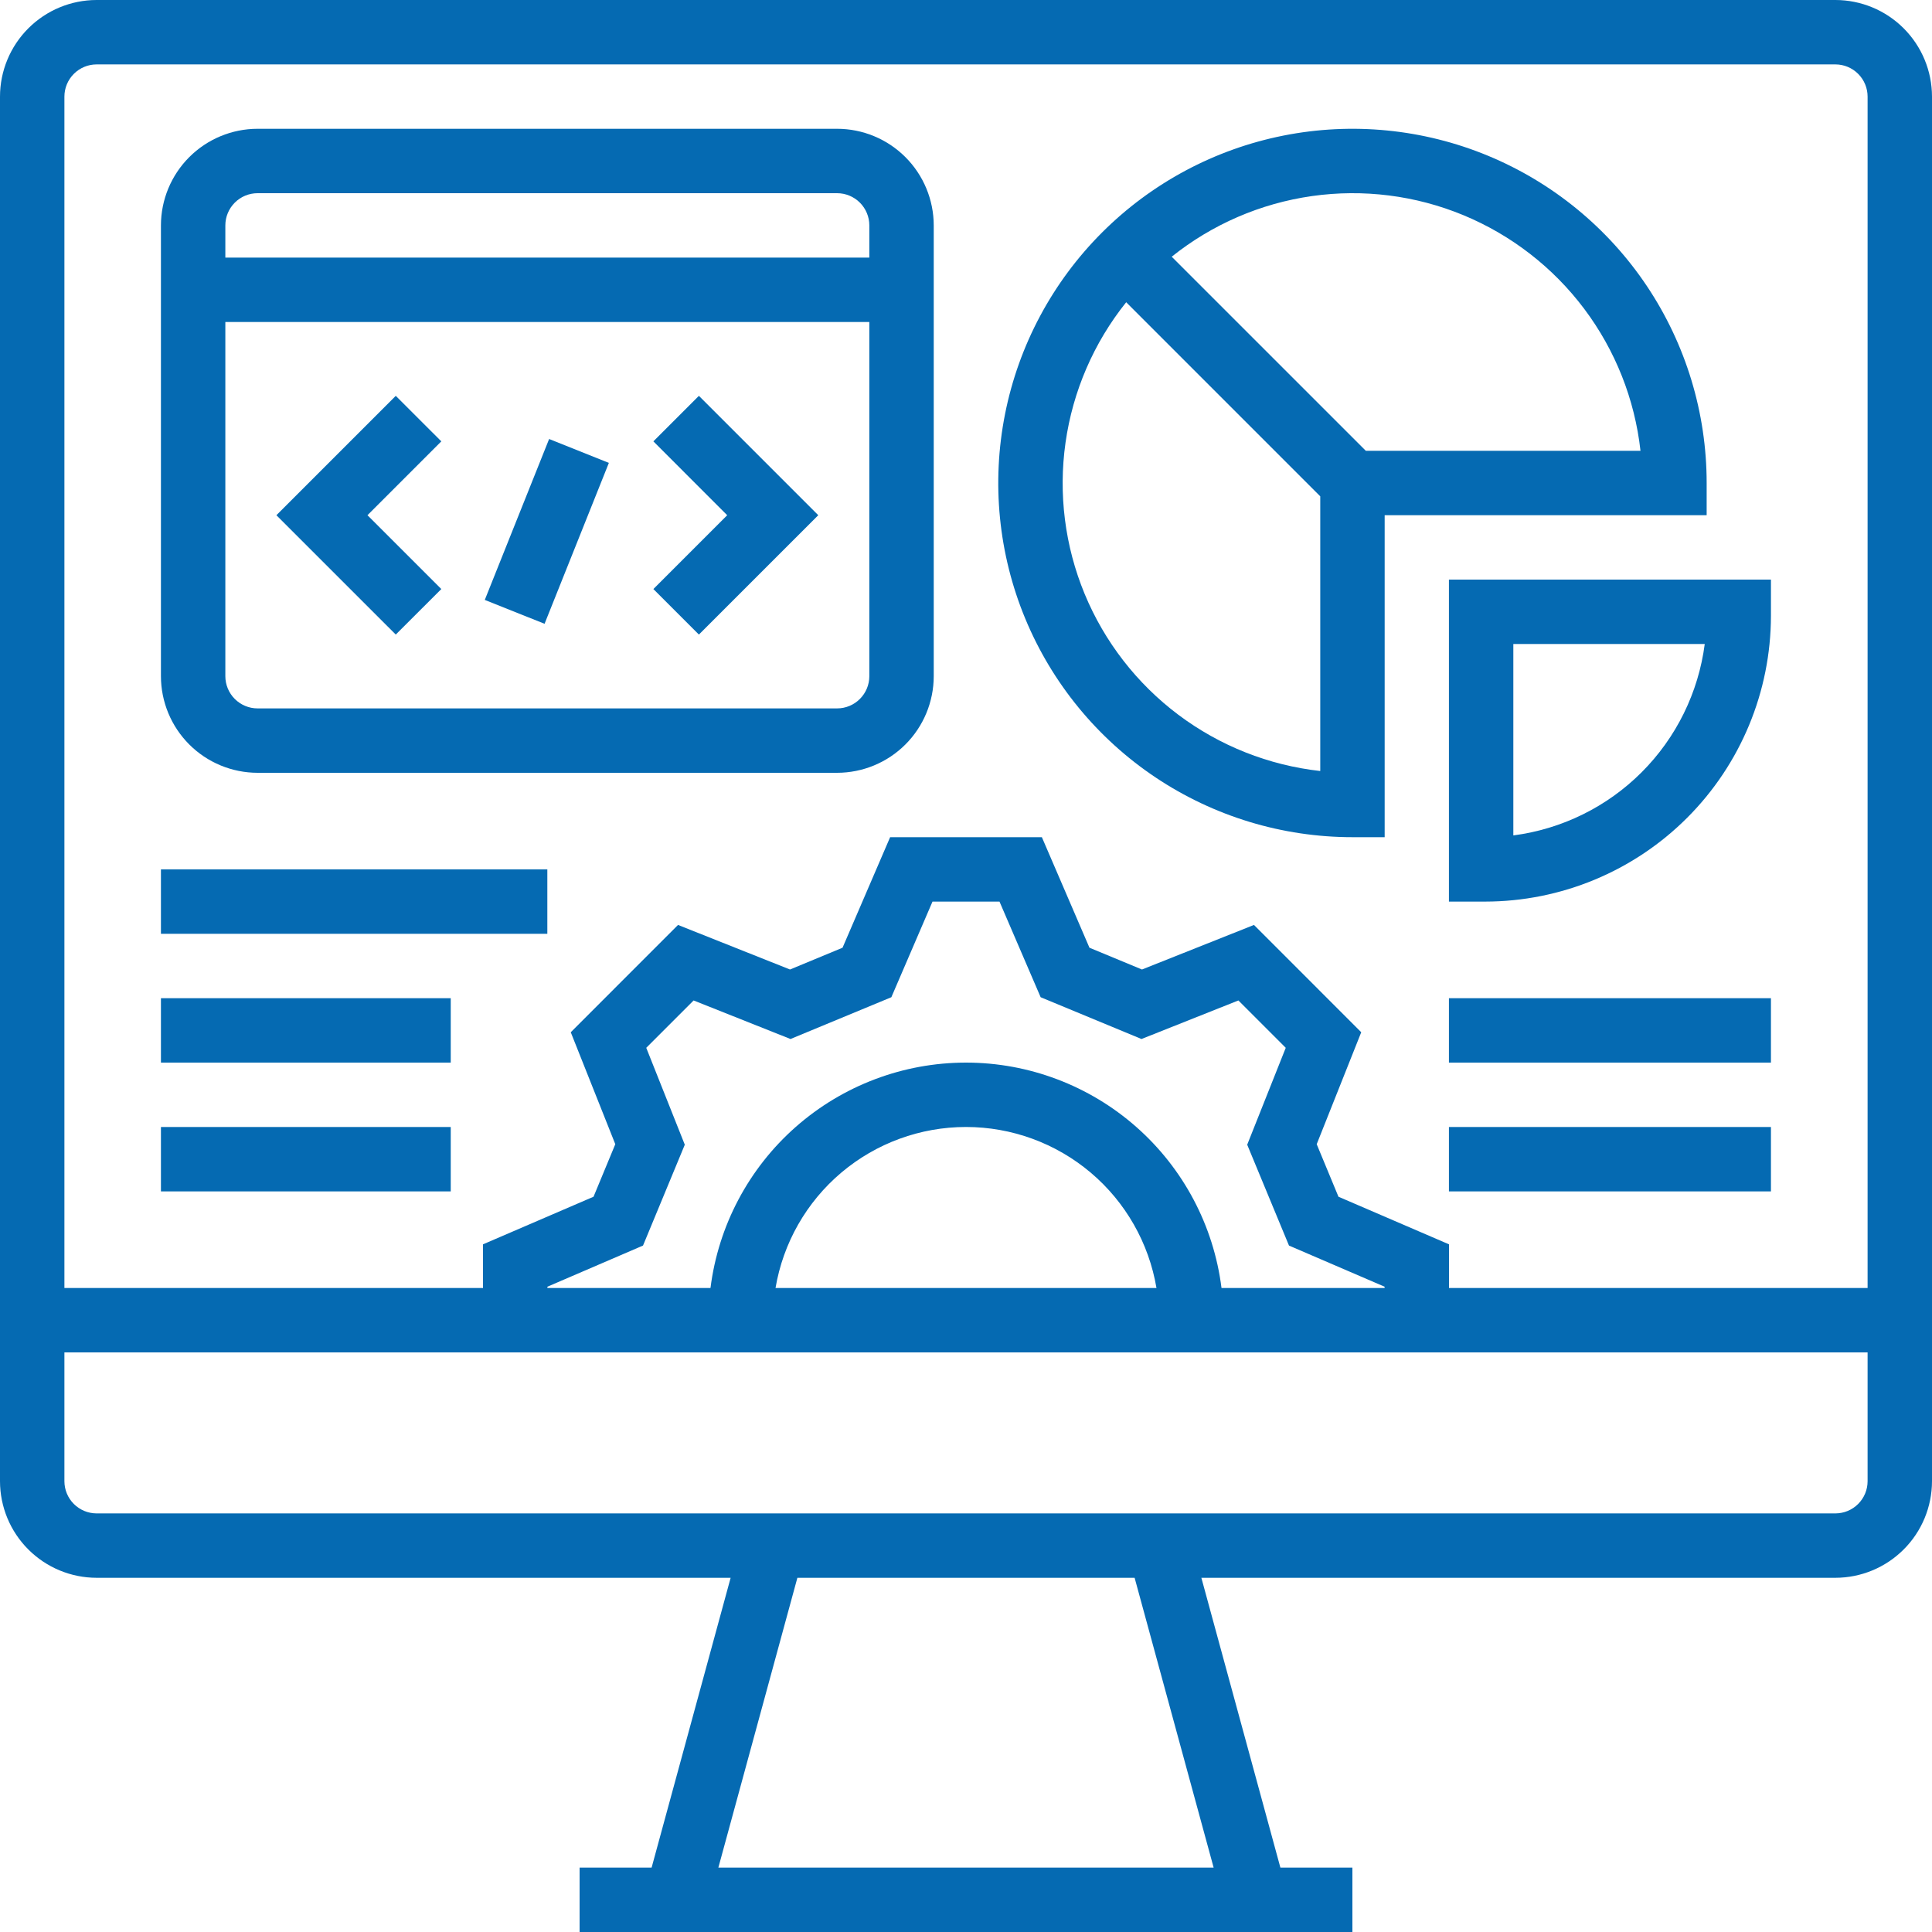 <svg width="80" height="80" viewBox="0 0 80 80" fill="none" xmlns="http://www.w3.org/2000/svg">
<path d="M76 0H4C2.939 0.001 1.923 0.423 1.173 1.173C0.423 1.923 0.001 2.939 0 4V61.333C0.001 62.394 0.423 63.411 1.173 64.16C1.923 64.91 2.939 65.332 4 65.333H30.254L26.982 77.333H24V80H56V77.333H53.018L49.746 65.333H76C77.061 65.332 78.077 64.91 78.827 64.16C79.577 63.411 79.999 62.394 80 61.333V4C79.999 2.939 79.577 1.923 78.827 1.173C78.077 0.423 77.061 0.001 76 0ZM50.254 77.333H29.746L33.018 65.333H46.982L50.254 77.333ZM77.333 61.333C77.333 61.687 77.192 62.026 76.942 62.276C76.692 62.526 76.353 62.666 76 62.667H4C3.647 62.666 3.308 62.526 3.058 62.276C2.808 62.026 2.667 61.687 2.667 61.333V56H77.333V61.333ZM26.76 43.388L28.721 41.427L32.733 43.023L36.909 41.293L38.613 37.333H41.387L43.091 41.293L47.267 43.023L51.279 41.427L53.24 43.388L51.644 47.4L53.374 51.576L57.333 53.28V53.333H50.58C50.256 50.756 49.002 48.385 47.054 46.667C45.106 44.949 42.598 44 40 44C37.402 44 34.894 44.949 32.946 46.667C30.998 48.385 29.744 50.756 29.42 53.333H22.667V53.28L26.626 51.576L28.356 47.4L26.76 43.388ZM47.887 53.333H32.113C32.428 51.469 33.392 49.777 34.836 48.556C36.28 47.336 38.109 46.666 40 46.666C41.891 46.666 43.72 47.336 45.164 48.556C46.608 49.777 47.572 51.469 47.887 53.333ZM77.333 53.333H60V51.525L55.423 49.554L54.522 47.379L56.366 42.743L51.924 38.3L47.287 40.145L45.112 39.243L43.142 34.667H36.858L34.888 39.243L32.713 40.145L28.076 38.3L23.634 42.743L25.478 47.379L24.577 49.554L20 51.525V53.333H2.667V4C2.667 3.647 2.808 3.308 3.058 3.058C3.308 2.808 3.647 2.667 4 2.667H76C76.353 2.667 76.692 2.808 76.942 3.058C77.192 3.308 77.333 3.647 77.333 4V53.333Z" fill="#056AB2"/>
<path d="M70.669 20C70.669 17.099 69.809 14.263 68.198 11.851C66.586 9.439 64.295 7.56 61.615 6.449C58.935 5.339 55.986 5.049 53.141 5.615C50.296 6.181 47.683 7.578 45.632 9.629C43.581 11.68 42.184 14.293 41.618 17.138C41.052 19.983 41.342 22.932 42.452 25.612C43.562 28.292 45.442 30.583 47.854 32.195C50.266 33.806 53.102 34.666 56.003 34.666H57.336V21.333H70.669V20ZM54.669 31.926C52.536 31.689 50.506 30.884 48.79 29.595C47.074 28.305 45.736 26.579 44.914 24.596C44.093 22.613 43.82 20.446 44.122 18.321C44.424 16.196 45.291 14.191 46.633 12.515L54.669 20.552V31.926ZM56.555 18.666L48.518 10.63C50.194 9.288 52.199 8.421 54.324 8.119C56.449 7.817 58.616 8.09 60.599 8.911C62.582 9.733 64.308 11.071 65.598 12.787C66.887 14.503 67.692 16.533 67.929 18.666H56.555Z" fill="#056AB2"/>
<path d="M59.997 37.333H61.497C64.635 37.33 67.642 36.082 69.861 33.863C72.079 31.645 73.327 28.637 73.331 25.5V24H59.997V37.333ZM62.664 26.666H70.59C70.329 28.677 69.41 30.545 67.976 31.979C66.543 33.412 64.675 34.331 62.664 34.593V26.666ZM34.664 5.333H10.664C9.604 5.334 8.587 5.756 7.837 6.506C7.087 7.256 6.665 8.273 6.664 9.333V28C6.665 29.06 7.087 30.077 7.837 30.827C8.587 31.577 9.604 31.998 10.664 32H34.664C35.725 31.998 36.741 31.577 37.491 30.827C38.241 30.077 38.663 29.06 38.664 28V9.333C38.663 8.273 38.241 7.256 37.491 6.506C36.741 5.756 35.725 5.334 34.664 5.333ZM35.997 28C35.997 28.353 35.856 28.692 35.606 28.942C35.356 29.192 35.017 29.333 34.664 29.333H10.664C10.311 29.333 9.972 29.192 9.722 28.942C9.472 28.692 9.331 28.353 9.331 28V13.333H35.997V28ZM35.997 10.666H9.331V9.333C9.331 8.98 9.472 8.641 9.722 8.391C9.972 8.141 10.311 8 10.664 8H34.664C35.017 8 35.356 8.141 35.606 8.391C35.856 8.641 35.997 8.98 35.997 9.333V10.666ZM6.664 36H22.664V38.666H6.664V36ZM6.664 41.333H18.664V44H6.664V41.333ZM6.664 46.666H18.664V49.333H6.664V46.666ZM59.997 41.333H73.331V44H59.997V41.333ZM59.997 46.666H73.331V49.333H59.997V46.666Z" fill="#056AB2"/>
<path d="M18.274 24.391L15.216 21.334L18.274 18.276L16.388 16.391L11.445 21.334L16.388 26.276L18.274 24.391ZM20.074 24.841L22.738 18.178L25.212 19.167L22.549 25.83L20.074 24.841ZM28.94 26.276L33.883 21.334L28.94 16.391L27.055 18.276L30.112 21.334L27.055 24.391L28.94 26.276Z" fill="#056AB2"/>
</svg>
